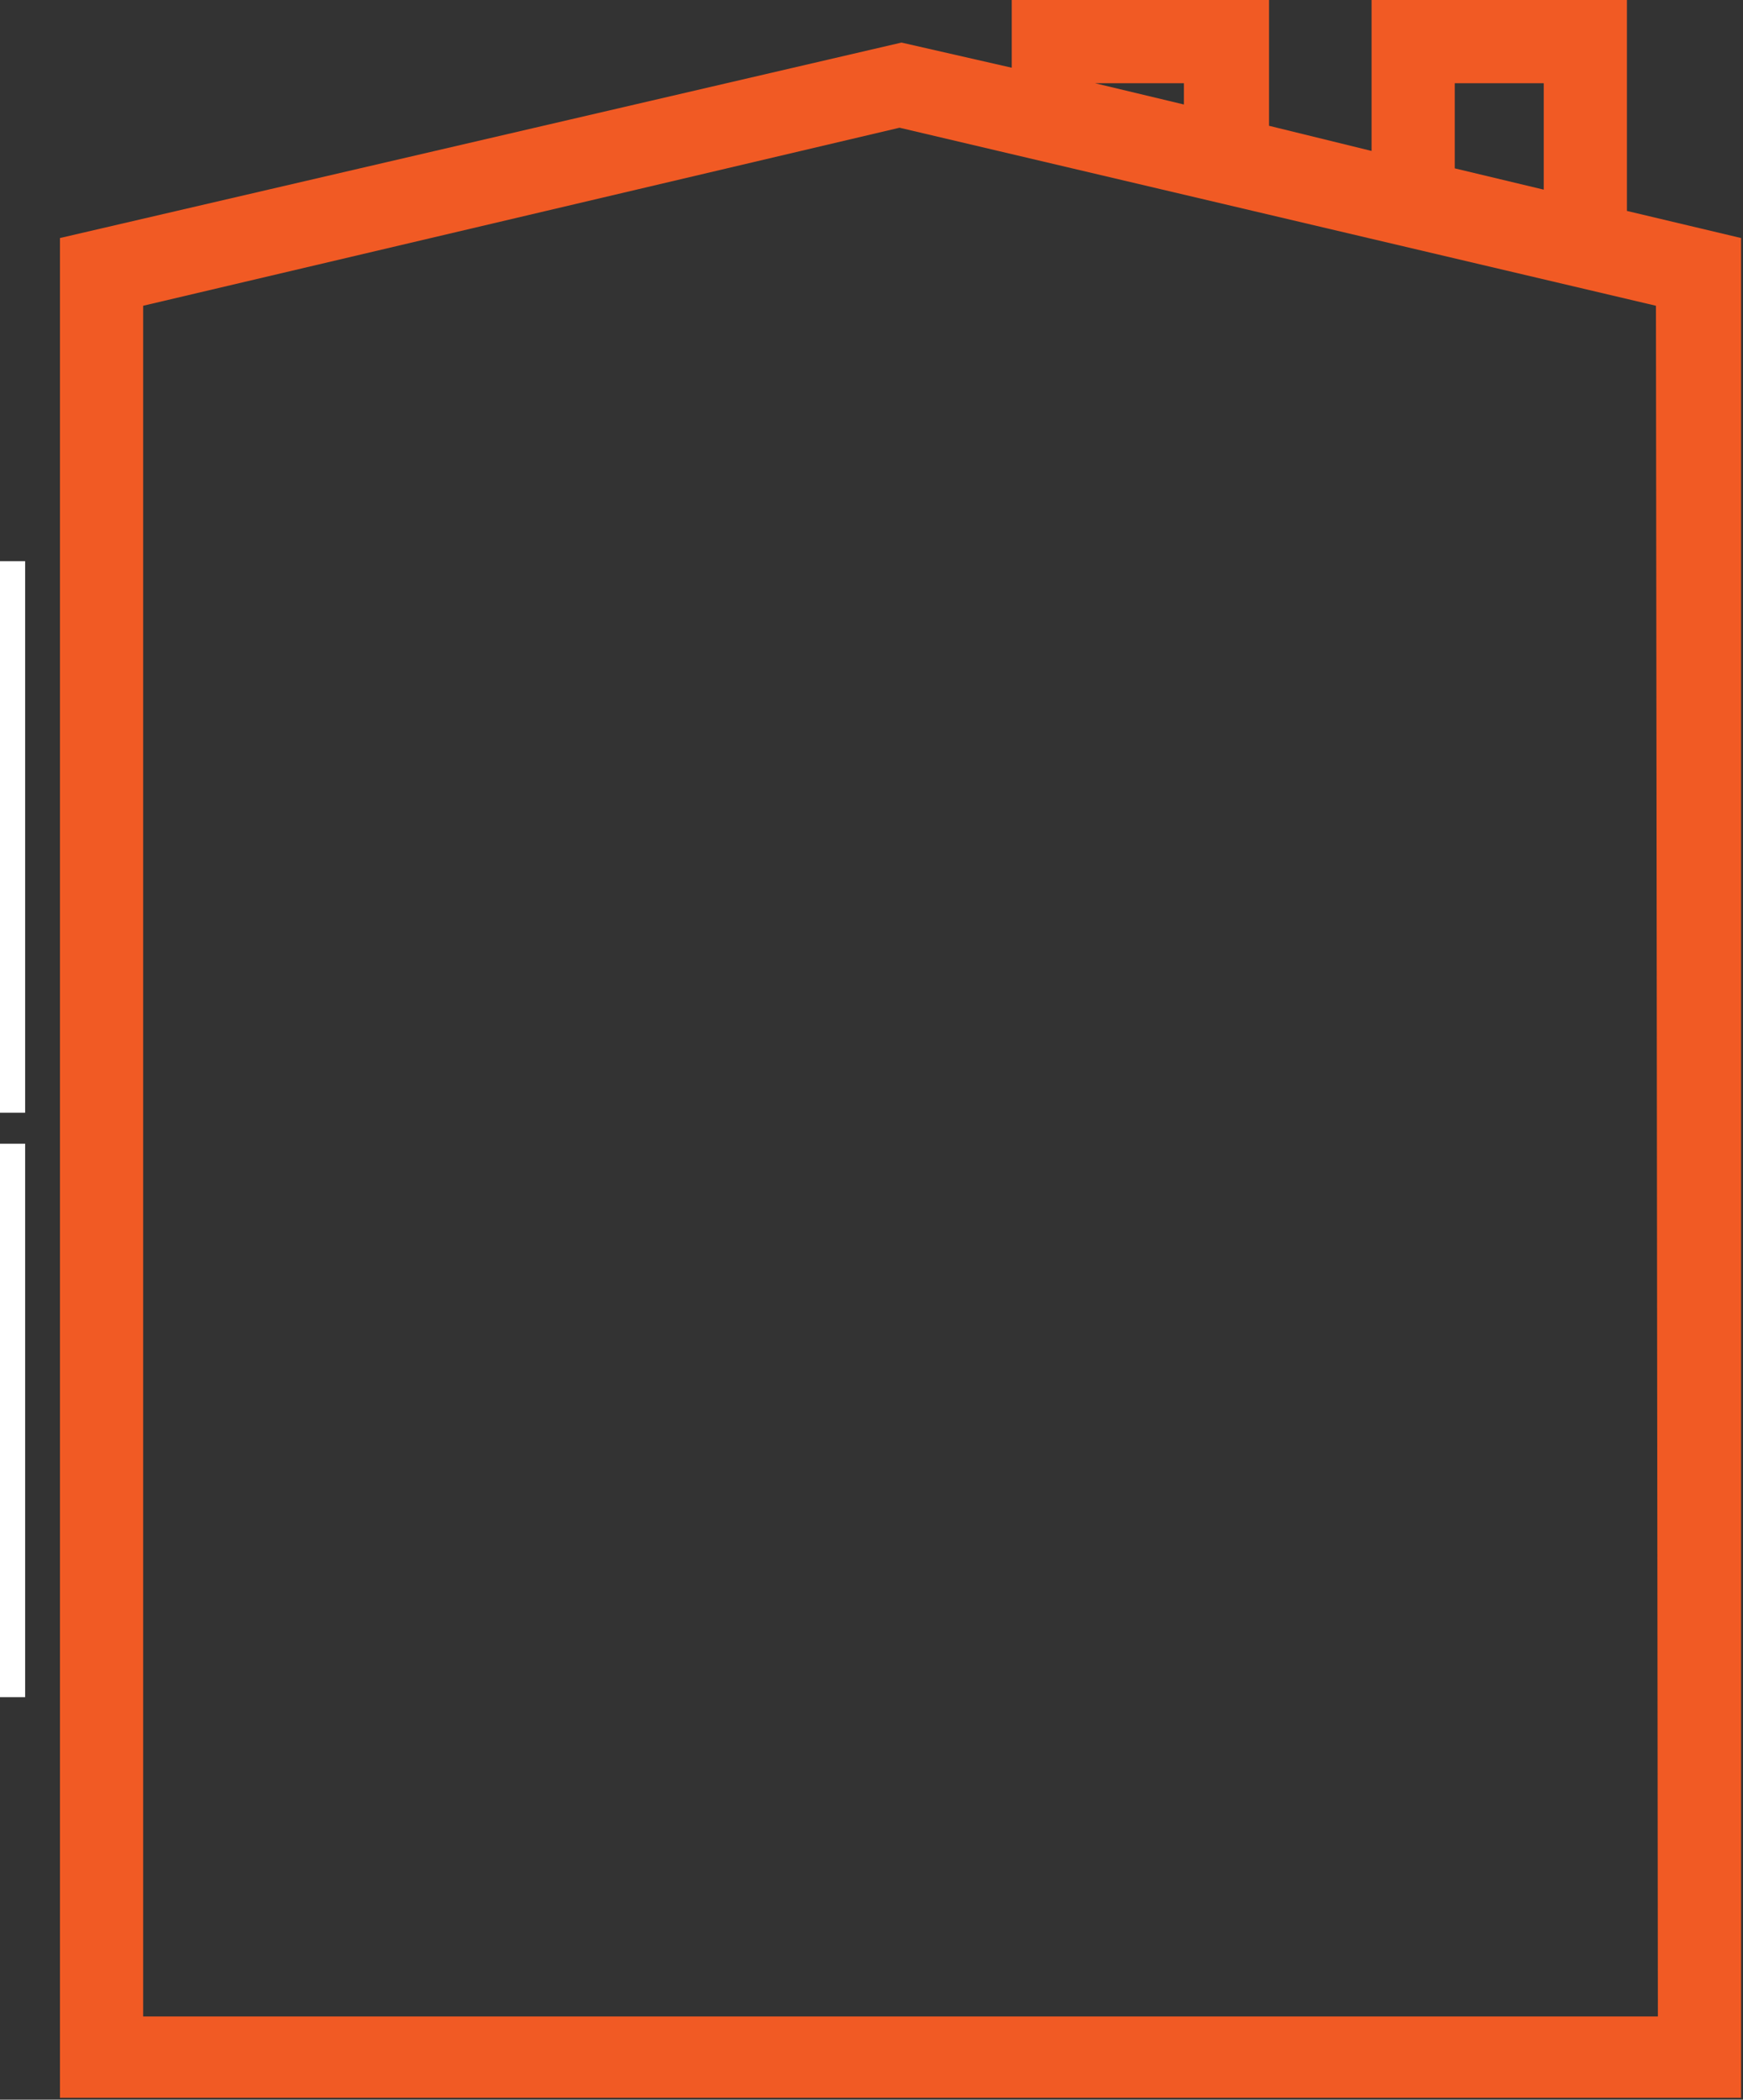 <?xml version="1.0" encoding="UTF-8"?> <svg xmlns="http://www.w3.org/2000/svg" xmlns:xlink="http://www.w3.org/1999/xlink" version="1.1" id="Layer_1" x="0px" y="0px" viewBox="0 0 90.1 108.5" style="enable-background:new 0 0 90.1 108.5;" xml:space="preserve"><rect x="0" y="0" width="90.1" height="108.5" fill="#333333" stroke="none"/> <style type="text/css"> .st0{display:none;} .st1{display:inline;fill:#998675;} .st2{display:inline;} .st3{fill:none;stroke:#ED1C24;stroke-width:3;stroke-miterlimit:10;} .st4{fill:#FFFFFF;} .st5{fill:#ED4E1B;} .st6{fill:#F15A24;} .st7{display:inline;fill:#ED4E1B;} .st8{display:inline;fill:#FFFFFF;} .st9{fill:none;} </style> <g id="tausta" class="st0"> <rect x="-117.7" y="-97.6" class="st1" width="321.3" height="307.7"></rect> </g> <g id="Harjakatto" class="st0"> <g class="st2"> <path class="st3" d="M33.1,20.1"></path> <g> <rect x="-9" y="32.1" transform="matrix(0.689 -0.725 0.725 0.689 -18.261 22.904)" class="st4" width="53.1" height="1.3"></rect> <path class="st5" d="M73.4,37.8V17.5H60.2V24L45,8.1L-4.5,59.9l3.1,3l3-3.1v48.6h86.9V59.8l3,3.1l3.1-3L73.4,37.8z M64.5,21.8 h4.6v11.5l-4.6-4.8V21.8z M84.2,57.2v46.9H5.9V57.2v-1.9L45,14.3l39.1,40.9L84.2,57.2L84.2,57.2z"></path> </g> </g> </g> <g id="Seinä"> <g> <g> <path class="st6" d="M84.1,10.9V0H70.9v7.8l-5.3-1.3V0H52.3v3.5l-5.7-1.3L3.1,12.3v96.1h86.9V12.3L84.1,10.9z M75.2,4.3h4.6v5.5 l-4.6-1.1V4.3z M56.6,4.3h4.6v1.1L56.6,4.3L56.6,4.3z M85.7,104.2H7.4V15.8l39.1-9.2l39.1,9.2L85.7,104.2L85.7,104.2z"></path> </g> <rect y="59.1" class="st4" width="1.3" height="28.6"></rect> <rect y="29" class="st4" width="1.3" height="28.5"></rect> </g> </g> <g id="tukku" class="st0"> <g class="st2"> <rect x="-14.2" y="56.7" class="st6" width="2.5" height="44.7"></rect> <rect x="-4.8" y="56.7" class="st6" width="2.5" height="44.7"></rect> <rect x="4.7" y="56.7" class="st6" width="2.5" height="44.7"></rect> <rect x="14.1" y="56.7" class="st6" width="2.5" height="44.7"></rect> <rect x="23.6" y="56.7" class="st6" width="2.5" height="44.7"></rect> <rect x="33" y="56.7" class="st6" width="2.5" height="44.7"></rect> <rect x="42.5" y="56.7" class="st6" width="2.5" height="44.7"></rect> <rect x="51.9" y="56.7" class="st6" width="2.5" height="44.7"></rect> <rect x="61.4" y="56.7" class="st6" width="2.5" height="44.7"></rect> <rect x="70.8" y="56.7" class="st6" width="2.5" height="44.7"></rect> <rect x="80.3" y="56.7" class="st6" width="2.5" height="44.7"></rect> <rect x="89.7" y="56.7" class="st6" width="2.5" height="44.7"></rect> <rect x="99.2" y="56.7" class="st6" width="2.5" height="44.7"></rect> <path class="st6" d="M-21.9,49.4v59.3h14.3v-2.2h8.3v2.2h86.2v-2.2h8.3v2.2h14.3V49.4H-21.9z M105.4,104.7H-17.9V53.4h123.3V104.7 z"></path> <rect x="110.7" y="49.4" class="st4" width="1.3" height="59.3"></rect> </g> </g> <g id="materiaalipankki" class="st0"> <g class="st2"> <g> <path class="st5" d="M27.9,86.8v17.1H11.5V86.8H27.9 M31.8,82.8H7.6v24.9h24.2V82.8L31.8,82.8z"></path> <path class="st6" d="M27.9,60.3v17.1H11.5V60.3H27.9 M31.8,56.4H7.6v24.9h24.2V56.4L31.8,56.4z"></path> <path class="st5" d="M27.9,33.9v17.1H11.5V33.9H27.9 M31.8,30H7.6v24.9h24.2V30L31.8,30z"></path> <path class="st5" d="M53.2,86.8v17.1H36.8V86.8H53.2 M57.1,82.8H32.9v24.9h24.2L57.1,82.8L57.1,82.8z"></path> <path class="st5" d="M53.2,60.4v17.1H36.8V60.4H53.2 M57.1,56.5H32.9v24.9h24.2L57.1,56.5L57.1,56.5z"></path> <path class="st6" d="M78.6,86.8v17.1H62.2V86.8H78.6 M82.5,82.8H58.3v24.9h24.2V82.8L82.5,82.8z"></path> <path class="st5" d="M78.6,60.3v17.1H62.2V60.3H78.6 M82.5,56.4H58.3v24.9h24.2V56.4L82.5,56.4z"></path> <path class="st5" d="M53.2,33.9v17.1H36.8V33.9H53.2 M57.1,30H32.9v24.9h24.2L57.1,30L57.1,30z"></path> </g> <rect x="58.3" y="53.7" class="st4" width="24.2" height="1.3"></rect> </g> </g> <g id="profiili" class="st0"> <g class="st2"> <path class="st5" d="M51.6,80.5l19.7-7.7V51.9c0-14.5-11.8-26.3-26.3-26.3l0,0c-14.5,0-26.3,11.8-26.3,26.3v20.9l19.7,7.7 L9.3,88.9v19.9h71.3V88.9L51.6,80.5z M45,29.9L45,29.9c12.1,0,22,9.8,22,22v17.5L45,78l-22-8.6V51.9C23,39.8,32.9,29.9,45,29.9z M76.4,104.5H13.7V92.3L45,83.1l0,0l0,0l31.3,9.2L76.4,104.5L76.4,104.5z"></path> <rect x="41.5" y="102.7" class="st4" width="7.1" height="1.3"></rect> </g> </g> <g id="bitumi" class="st0"> <path class="st7" d="M97.4,103.6H-20.3v-7H97.4c2.7,0,5.2-1.1,6.6-3c1.1-1.5,1.4-3.3,0.8-5.3c-1.1-3.8-4-4.2-5.2-4.2 c-1.6,0-3.4,0.8-3.7,2.2l-6.8-1.7c1.1-4.3,5.4-7.4,10.4-7.5c0.1,0,0.1,0,0.2,0c5.6,0,10.3,3.6,11.9,9.3c1.2,4.2,0.5,8.2-2,11.5 C106.8,101.4,102.3,103.6,97.4,103.6z"></path> <rect x="-25.6" y="107.8" class="st8" width="143" height="2"></rect> </g> <g id="Pelti" class="st0"> <g class="st2"> <polygon class="st5" points="115.4,104 105.3,104 96.4,97.3 89.8,97.3 80.9,104 69.6,104 60.6,97.3 54,97.3 45.1,104 33.8,104 24.9,97.3 18.3,97.3 9.4,104 -1.9,104 -10.9,97.3 -17.3,97.3 -24.3,103.2 -28.8,97.8 -19.9,90.3 -8.5,90.3 0.4,97 7,97 16,90.3 27.2,90.3 36.2,97 42.8,97 51.7,90.3 63,90.3 71.9,97 78.5,97 87.5,90.3 98.7,90.3 107.7,97 115.4,97 "></polygon> <rect x="-26.7" y="108.3" class="st4" width="143" height="2"></rect> </g> </g> <g id="konesauma" class="st0"> <g class="st2"> <polygon class="st5" points="116.5,104.3 1.3,104.3 0.1,96.6 -1.3,104.3 -26.5,104.3 -26.5,97.3 -7.2,97.3 -5.4,87.3 5.6,87.3 7.3,97.3 116.5,97.3 "></polygon> <rect x="-26.5" y="108.3" class="st4" width="143" height="2"></rect> </g> </g> <g id="Tiili" class="st0"> <g class="st2"> <g> <line class="st9" x1="-26.5" y1="109.3" x2="116.5" y2="109.3"></line> <rect x="-26.5" y="108.3" class="st4" width="143" height="2"></rect> </g> <path class="st5" d="M110.9,96.4c-1.1,0.9-2.7,0.9-3.8,0l-12.2-9.5c-5.1-4-12.1-4.3-17.5-0.8l-13.8,8.7l1.2,1.9 c-0.1-0.1-0.2-0.1-0.3-0.2l-12.2-9.5c-5.1-4-12.1-4.3-17.5-0.8L21,94.7l1.1,1.8c-0.1,0-0.1-0.1-0.1-0.1L9.8,86.9 c-5.1-4-12.1-4.3-17.5-0.8l-13.8,8.7l3.7,5.9L-4,91.9c2.9-1.9,6.7-1.7,9.4,0.4l12.2,9.5c1.8,1.4,4,2.2,6.2,2.2s4.4-0.7,6.2-2.2 l-2.4-3.1l10.9-6.9c2.9-1.9,6.7-1.7,9.4,0.4l12.2,9.5c1.8,1.4,4,2.2,6.2,2.2c2.2,0,4.4-0.7,6.2-2.2l-2.4-3.1l11-6.9 c2.9-1.9,6.7-1.7,9.4,0.4l12.2,9.5c1.8,1.4,4,2.2,6.2,2.2s4.4-0.7,6.2-2.2L110.9,96.4z"></path> </g> </g> </svg> 